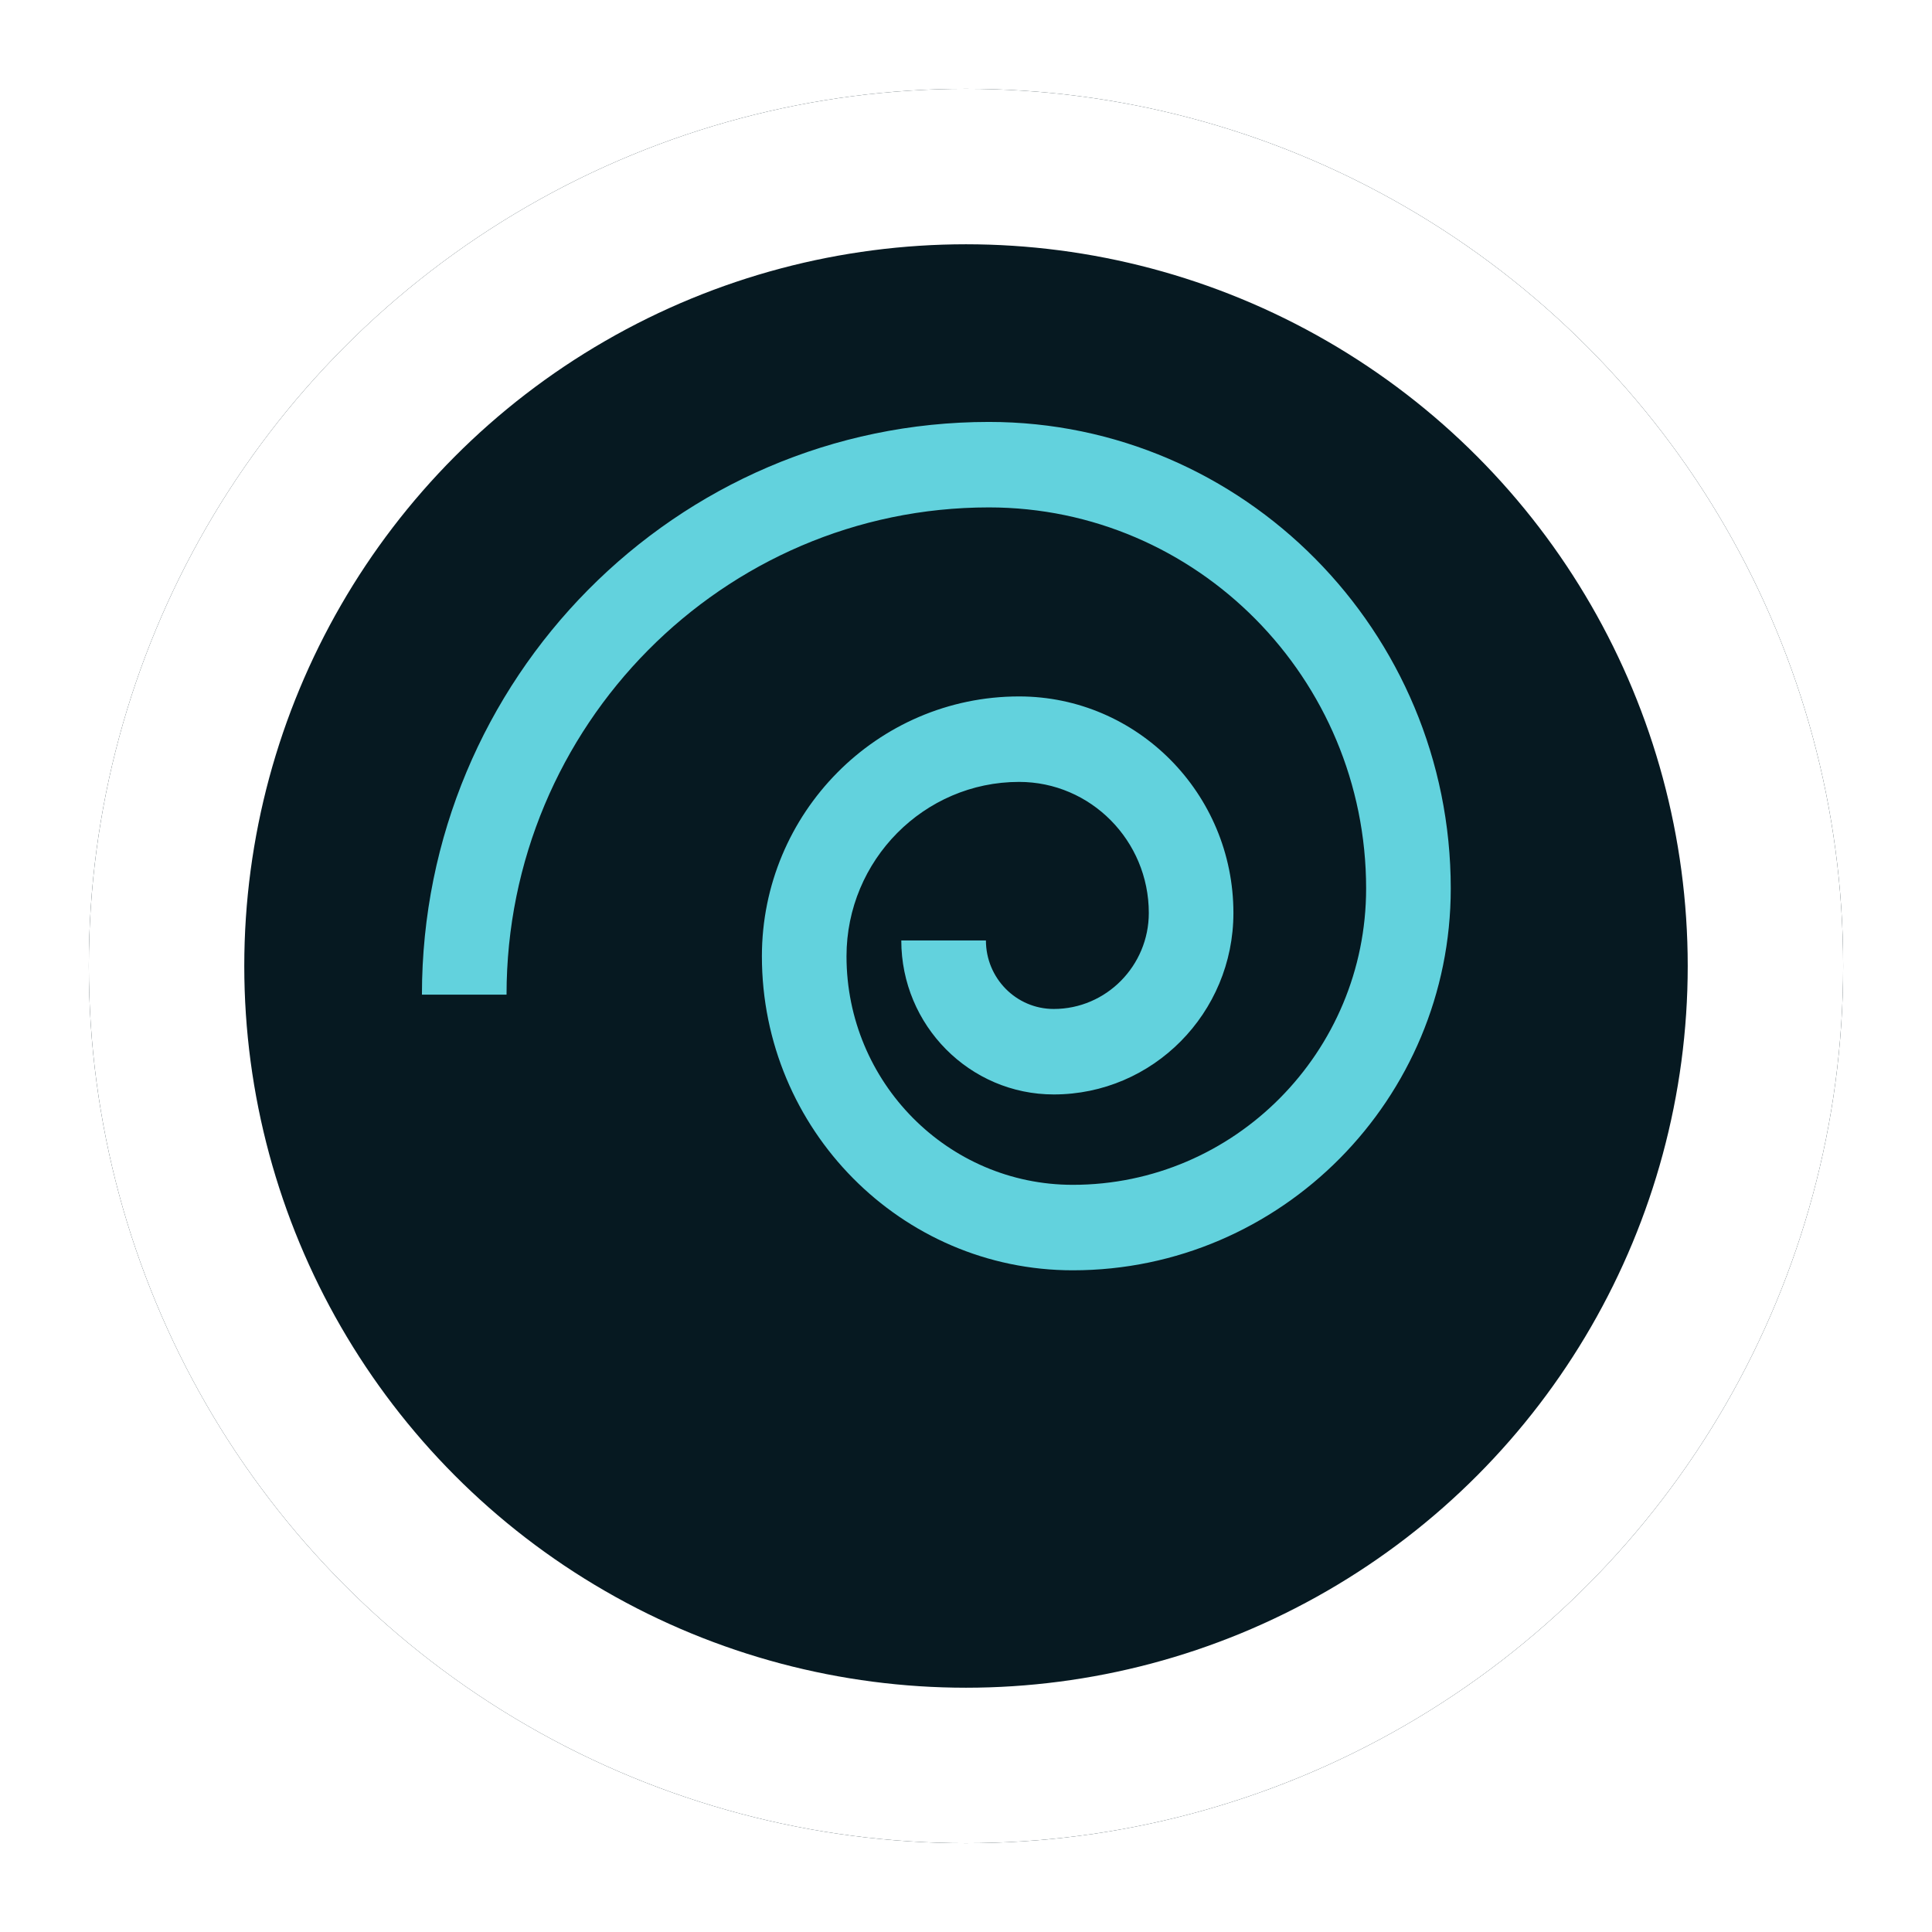 <svg width="87" height="87" viewBox="0 0 87 87" fill="none" xmlns="http://www.w3.org/2000/svg">
<g filter="url(#filter0_d_3037_2924)">
<circle cx="43.5" cy="39.5" r="39.5" fill="#061921"/>
<circle cx="43.5" cy="39.5" r="36" stroke="white" stroke-width="7"/>
</g>
<g clip-path="url(#clip0_3037_2924)">
<path d="M48.308 57.203C40.586 57.203 34.309 50.861 34.309 43.061C34.309 36.618 39.495 31.361 45.891 31.361C51.212 31.361 55.542 35.736 55.542 41.111C55.542 45.622 51.917 49.284 47.452 49.284C43.675 49.284 40.586 46.181 40.586 42.349H44.397C44.397 44.045 45.756 45.435 47.452 45.435C49.819 45.435 51.732 43.485 51.732 41.111C51.732 37.856 49.114 35.21 45.891 35.21C41.61 35.21 38.119 38.737 38.119 43.061C38.119 48.742 42.685 53.354 48.308 53.354C55.593 53.354 61.518 47.368 61.518 40.009C61.518 30.547 53.898 22.849 44.531 22.849C32.563 22.849 22.81 32.684 22.81 44.791H19C19 30.564 30.448 19 44.531 19C55.996 19 65.329 28.428 65.329 40.009C65.329 49.488 57.691 57.203 48.308 57.203Z" fill="#62D2DD"/>
</g>
<defs>
<filter id="filter0_d_3037_2924" x="0" y="0" width="87" height="87" filterUnits="userSpaceOnUse" color-interpolation-filters="sRGB">
<feFlood flood-opacity="0" result="BackgroundImageFix"/>
<feColorMatrix in="SourceAlpha" type="matrix" values="0 0 0 0 0 0 0 0 0 0 0 0 0 0 0 0 0 0 127 0" result="hardAlpha"/>
<feOffset dy="4"/>
<feGaussianBlur stdDeviation="2"/>
<feComposite in2="hardAlpha" operator="out"/>
<feColorMatrix type="matrix" values="0 0 0 0 0 0 0 0 0 0 0 0 0 0 0 0 0 0 0.25 0"/>
<feBlend mode="normal" in2="BackgroundImageFix" result="effect1_dropShadow_3037_2924"/>
<feBlend mode="normal" in="SourceGraphic" in2="effect1_dropShadow_3037_2924" result="shape"/>
</filter>
<clipPath id="clip0_3037_2924">
<rect width="47" height="39" fill="white" transform="translate(19 19)"/>
</clipPath>
</defs>
</svg>
